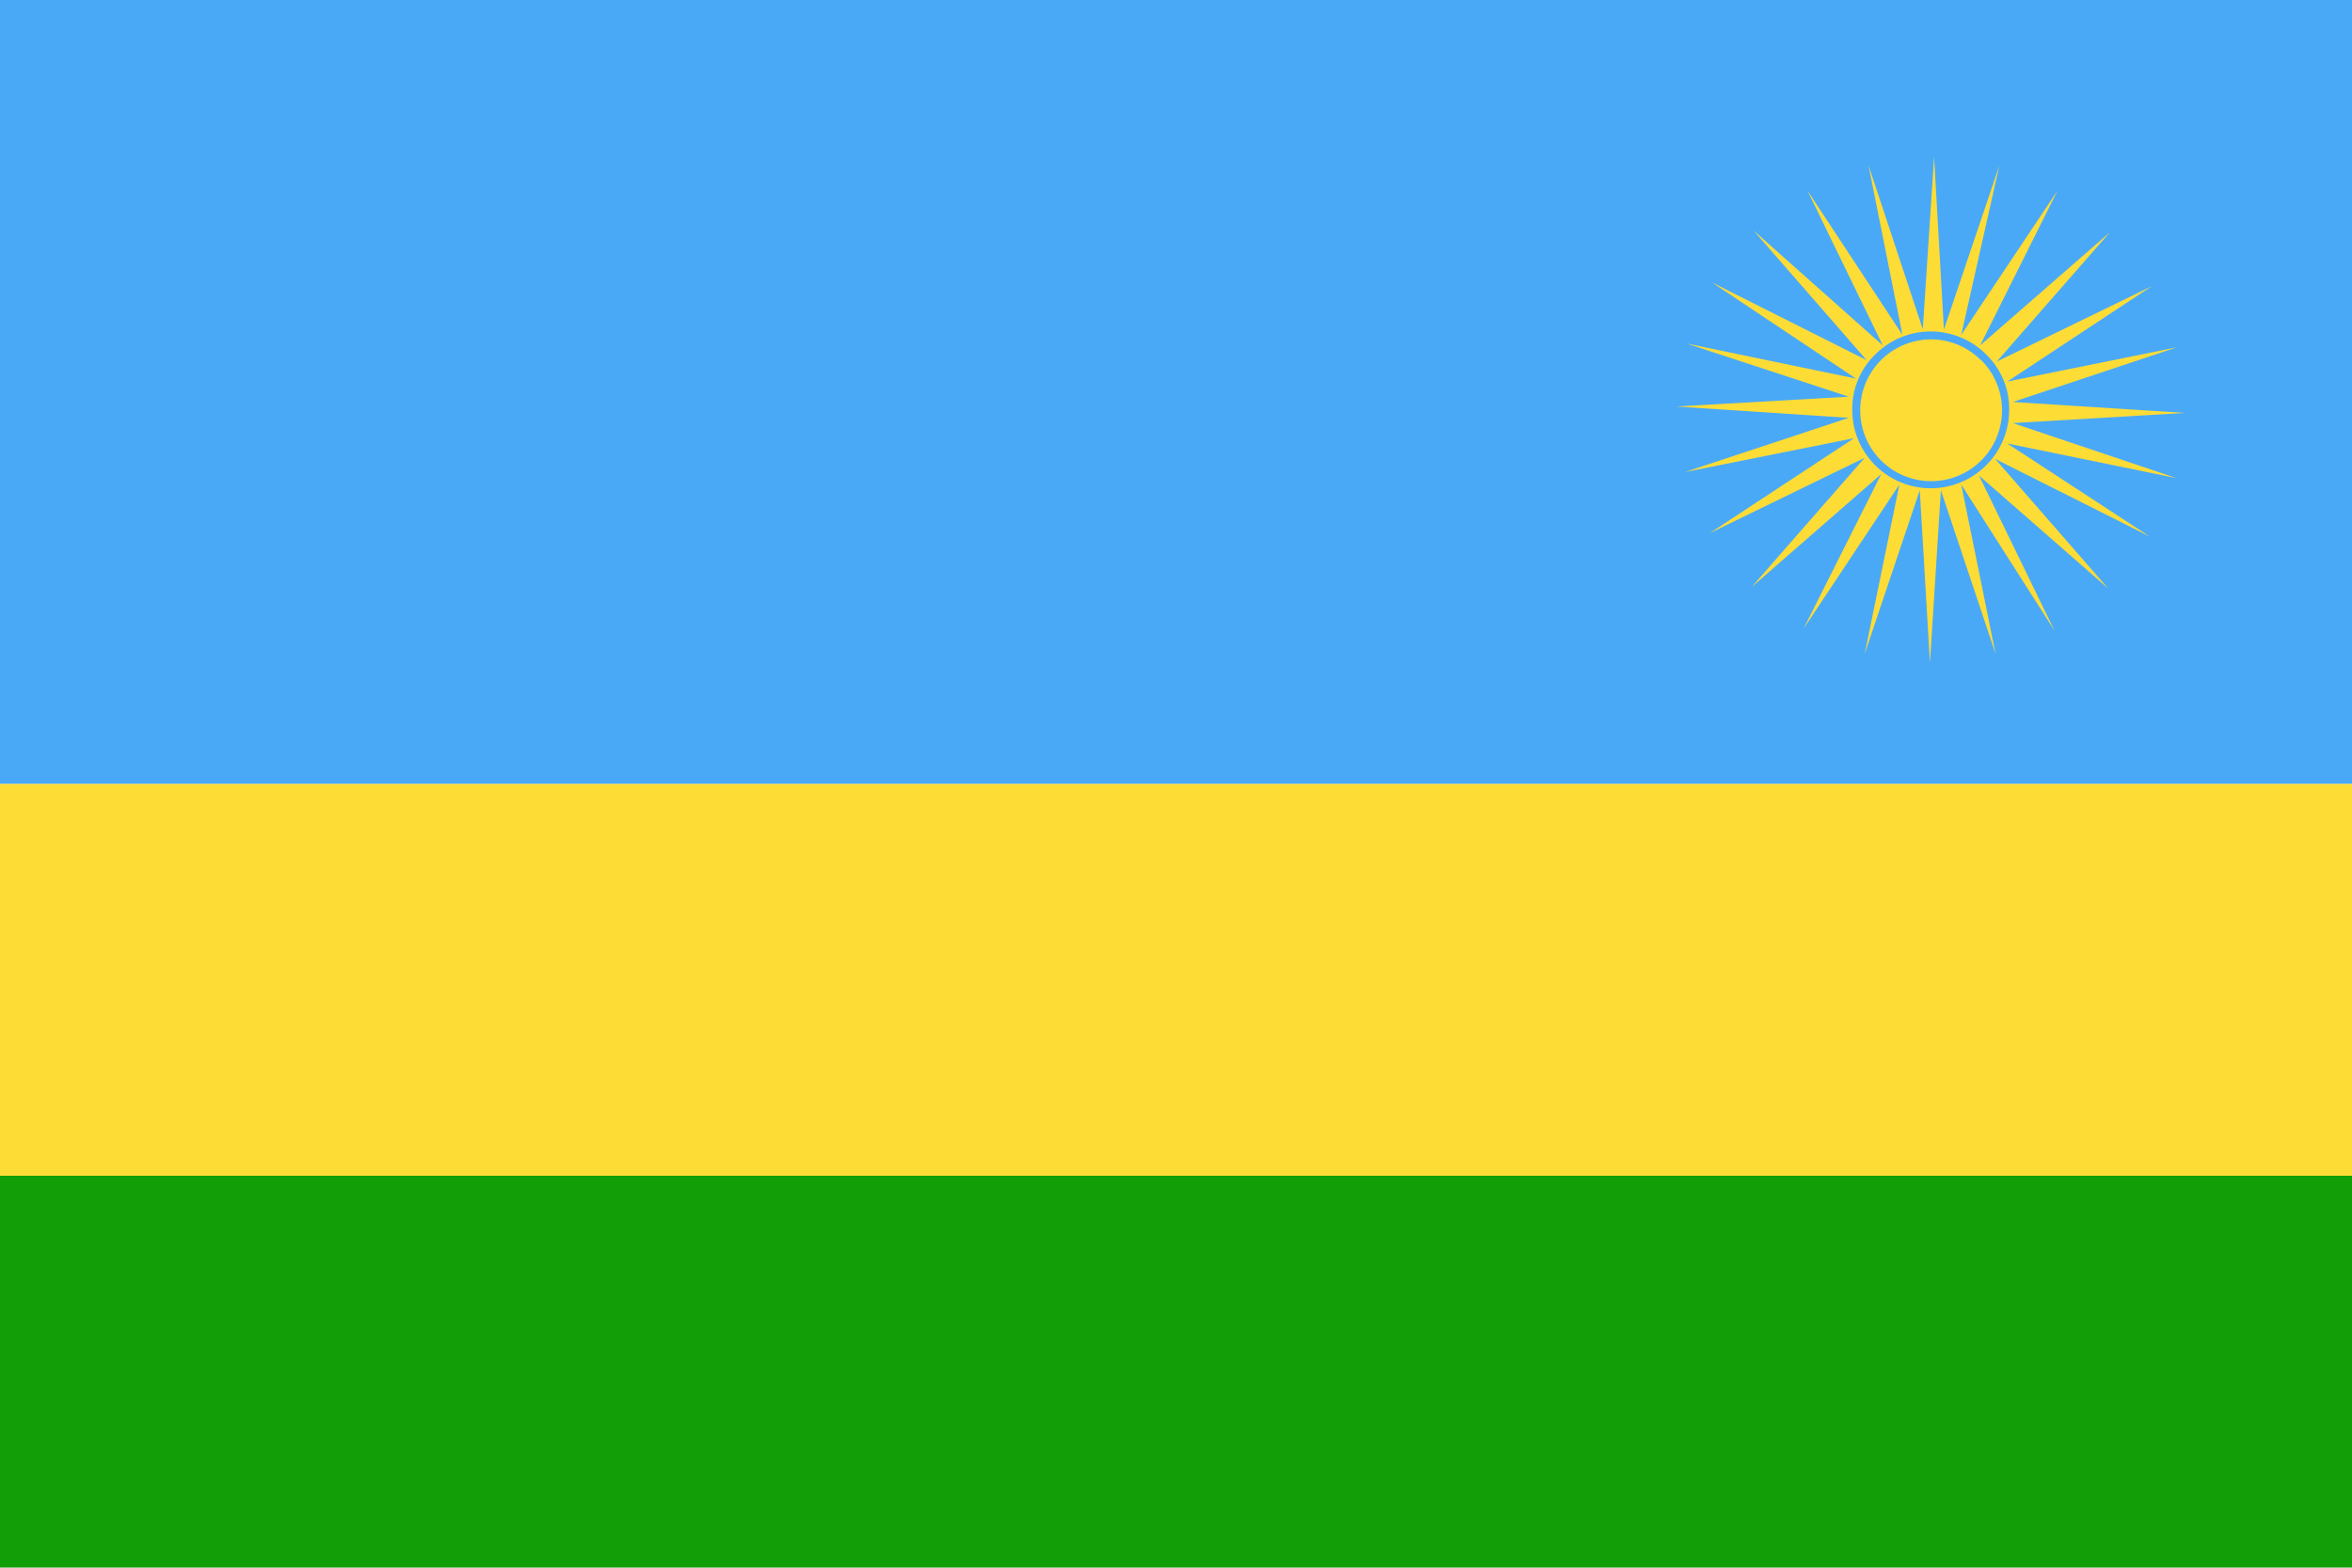 <svg xmlns="http://www.w3.org/2000/svg" width="62.36" height="41.57" viewBox="0 0 62.36 41.57">
  <defs>
    <style>
      .f7a8b1cb-13ea-44b4-83e4-983cdea750eb {
        fill: #49a9f6;
      }

      .f0c16563-e23e-4716-9c11-80da81989a18 {
        fill: #119e07;
      }

      .f22b8d12-0a8d-48ac-89c8-a19845dc01fb {
        fill: #fedc36;
      }
    </style>
  </defs>
  <g id="eeb59e25-7619-400c-825d-58672beaf0bd" data-name="Ebene 2">
    <g id="a4e78a6b-4d15-4d36-b565-f76316c1acdb" data-name="Layer 3">
      <g>
        <polygon class="f7a8b1cb-13ea-44b4-83e4-983cdea750eb" points="0 0 62.36 0 62.36 20.79 0 20.79 0 0 0 0"/>
        <polygon class="f0c16563-e23e-4716-9c11-80da81989a18" points="0 31.18 62.36 31.18 62.36 41.58 0 41.58 0 31.18 0 31.18"/>
        <path class="f22b8d12-0a8d-48ac-89c8-a19845dc01fb" d="M52,12.85l.91,4.49L51.46,13l-.29,4.58L50.9,13l-1.46,4.34.92-4.49-2.54,3.82,2.06-4.1-3.44,3,3-3.43-4.11,2,3.83-2.52-4.49.9,4.35-1.44-4.57-.3,4.57-.26L44.72,9.11l4.49.93L45.39,7.49l4.1,2.06-3-3.44,3.43,3.05-2-4.11,2.52,3.83-.9-4.5,1.44,4.35.3-4.57.26,4.58,1.47-4.35L52,8.88l2.55-3.82L52.5,9.16l3.44-3-3,3.43,4.11-2-3.83,2.53,4.5-.91-4.35,1.45,4.57.29-4.57.27,4.34,1.46-4.49-.92L57,14.23l-4.1-2.06,3,3.44-3.43-3,2,4.11L52,12.85ZM0,20.79H62.36V31.18H0V20.79Zm51.19-12a2.07,2.07,0,0,0-1.47.61,2,2,0,0,0-.61,1.47,2.07,2.07,0,0,0,.61,1.47,2.08,2.08,0,0,0,2.94,0,2.07,2.07,0,0,0,.61-1.47,2,2,0,0,0-.61-1.47,2.07,2.07,0,0,0-1.47-.61Zm1.33.75A1.88,1.88,0,1,1,51.19,9a1.87,1.87,0,0,1,1.33.55Z"/>
      </g>
    </g>
  </g>
</svg>
